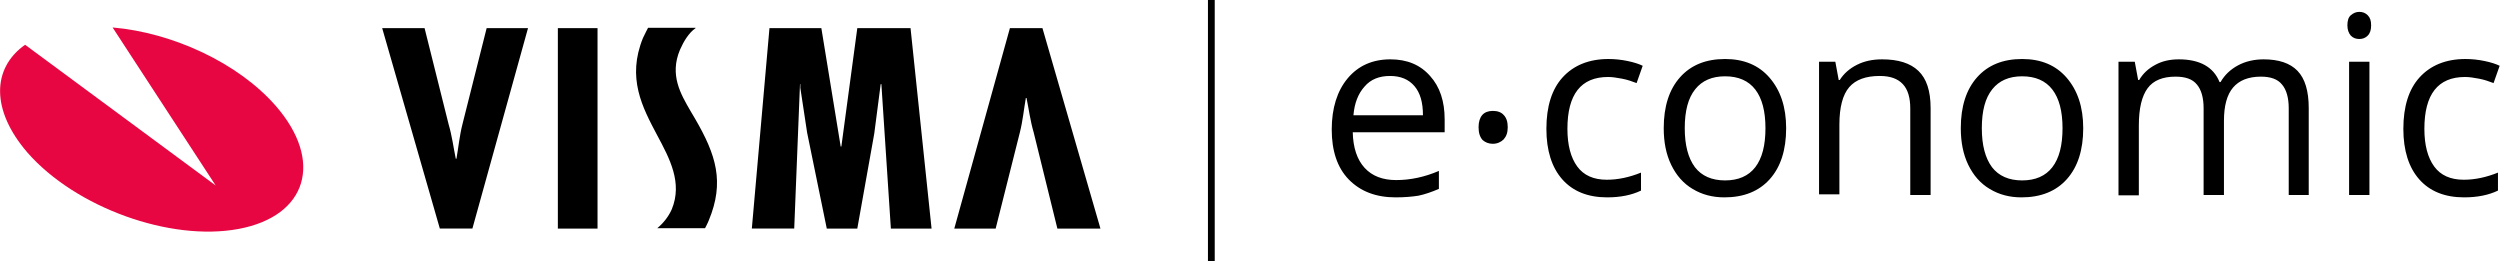 <svg xmlns="http://www.w3.org/2000/svg" viewBox="0 0 737.2 77.1"><path d="M411.5 58.2c-5.8 0-10.4-1.8-13.8-5.3-3.4-3.5-5-8.5-5-14.7 0-6.3 1.6-11.4 4.7-15.1 3.1-3.7 7.3-5.6 12.6-5.6 4.9 0 8.8 1.6 11.7 4.9 2.9 3.2 4.3 7.5 4.3 12.8V39h-27.1c.1 4.6 1.3 8.1 3.5 10.5 2.2 2.4 5.3 3.6 9.3 3.6 4.2 0 8.4-.9 12.6-2.7v5.3c-2.1.9-4.1 1.6-6 2-1.9.3-4.1.5-6.8.5zm-1.6-35.8c-3.2 0-5.7 1-7.5 3.1-1.9 2.1-3 4.9-3.3 8.5h20.5c0-3.8-.8-6.6-2.5-8.6s-4.1-3-7.2-3zM436 37.5c0-1.6.4-2.8 1.1-3.6.7-.8 1.8-1.2 3.1-1.2 1.4 0 2.5.4 3.2 1.2.8.8 1.2 2 1.2 3.6s-.4 2.7-1.2 3.6c-.8.8-1.9 1.3-3.2 1.3-1.2 0-2.2-.4-3-1.1-.8-.9-1.2-2.1-1.2-3.8zM473.9 58.2c-5.7 0-10.1-1.8-13.2-5.3S456 44.4 456 38c0-6.6 1.6-11.7 4.8-15.2s7.7-5.4 13.5-5.4c1.9 0 3.8.2 5.7.6 1.9.4 3.4.9 4.4 1.4l-1.8 5.1c-1.3-.5-2.7-1-4.3-1.3-1.6-.3-2.9-.5-4.1-.5-8 0-12 5.1-12 15.3 0 4.8 1 8.5 2.9 11.1 1.9 2.6 4.8 3.9 8.7 3.9 3.3 0 6.6-.7 10.1-2.1v5.3c-2.7 1.3-6 2-10 2zM526.7 37.8c0 6.4-1.6 11.4-4.8 15s-7.7 5.4-13.4 5.4c-3.5 0-6.6-.8-9.4-2.5-2.7-1.6-4.8-4-6.3-7.1-1.5-3.1-2.2-6.7-2.2-10.8 0-6.4 1.6-11.4 4.8-15 3.2-3.6 7.6-5.4 13.3-5.4 5.5 0 9.9 1.8 13.1 5.5s4.9 8.6 4.9 14.9zm-29.9 0c0 5 1 8.8 3 11.5 2 2.6 5 3.9 8.9 3.9 3.9 0 6.9-1.3 8.9-3.9 2-2.6 3-6.4 3-11.5 0-5-1-8.8-3-11.4-2-2.6-5-3.9-8.9-3.9-3.9 0-6.8 1.3-8.8 3.8-2.1 2.6-3.1 6.4-3.1 11.5zM563.3 57.5V32c0-3.2-.7-5.6-2.2-7.2-1.5-1.6-3.7-2.4-6.8-2.4-4.1 0-7.1 1.1-9 3.3-1.9 2.2-2.9 5.9-2.9 11v20.6h-6V18.2h4.8l1 5.4h.3c1.2-1.9 2.9-3.4 5.1-4.5 2.2-1.1 4.6-1.6 7.4-1.6 4.7 0 8.3 1.1 10.7 3.4 2.4 2.3 3.6 5.9 3.6 11v25.6h-6zM614.3 37.8c0 6.4-1.6 11.4-4.8 15s-7.7 5.4-13.4 5.4c-3.5 0-6.6-.8-9.4-2.5-2.7-1.6-4.8-4-6.3-7.1-1.5-3.1-2.2-6.7-2.2-10.8 0-6.4 1.6-11.4 4.8-15 3.2-3.6 7.6-5.4 13.3-5.4 5.5 0 9.9 1.8 13.1 5.5s4.9 8.6 4.9 14.9zm-29.9 0c0 5 1 8.8 3 11.5 2 2.6 5 3.9 8.9 3.9 3.9 0 6.9-1.3 8.9-3.9 2-2.6 3-6.4 3-11.5 0-5-1-8.8-3-11.4-2-2.6-5-3.9-8.9-3.9-3.9 0-6.8 1.3-8.8 3.8-2.1 2.6-3.1 6.4-3.1 11.5zM674.9 57.5V31.9c0-3.1-.7-5.5-2-7-1.3-1.6-3.4-2.3-6.2-2.3-3.7 0-6.4 1.1-8.2 3.2-1.8 2.1-2.7 5.4-2.7 9.8v21.9h-6V31.9c0-3.1-.7-5.5-2-7-1.3-1.6-3.4-2.3-6.3-2.3-3.7 0-6.5 1.1-8.2 3.4s-2.6 5.9-2.6 11v20.6h-6V18.2h4.8l1 5.4h.3c1.1-1.9 2.7-3.4 4.8-4.5 2-1.1 4.3-1.6 6.9-1.6 6.1 0 10.2 2.2 12 6.7h.3c1.2-2.1 2.9-3.7 5.1-4.9 2.2-1.2 4.8-1.8 7.6-1.8 4.4 0 7.8 1.1 10 3.4s3.3 5.9 3.3 11v25.6h-5.9zM692.2 7.5c0-1.4.3-2.4 1-3 .7-.6 1.5-1 2.5-1s1.8.3 2.5 1 1 1.6 1 3c0 1.3-.3 2.3-1 3-.7.7-1.5 1-2.5 1s-1.8-.3-2.5-1c-.6-.7-1-1.7-1-3zm6.5 50h-6V18.2h6v39.3zM726.6 58.2c-5.7 0-10.1-1.8-13.2-5.3s-4.7-8.5-4.7-14.9c0-6.6 1.6-11.7 4.8-15.2s7.7-5.4 13.5-5.4c1.9 0 3.8.2 5.7.6 1.9.4 3.4.9 4.4 1.4l-1.8 5.1c-1.3-.5-2.7-1-4.3-1.3-1.6-.3-2.9-.5-4.1-.5-8 0-12 5.1-12 15.3 0 4.8 1 8.5 2.9 11.1 1.9 2.6 4.8 3.9 8.7 3.9 3.3 0 6.6-.7 10.1-2.1v5.3c-2.7 1.3-6 2-10 2z"/><g><path d="M33.2 8.1c17.6 1.5 37 10.4 48.1 23.1 14.2 16.3 9.3 32.5-10.9 36.3C50.2 71.3 22.3 61.2 8.1 45-2.7 32.5-2.4 20.1 7.4 13.2l56.2 41.5L33.2 8.1z" fill="#e70641"/><path d="M311.8 67.4l-7-28.4c-1-3.4-1.4-6.7-2.1-10.1h-.2c-.6 3.4-.9 6.8-1.8 10.3l-7.1 28.2h-12.2l16.4-59.1h9.6l17.1 59.1h-12.7zM125.2 8.3l7.1 28.4c1 3.4 1.4 6.7 2.1 10.1h.2c.6-3.4.9-6.8 1.8-10.3l7.1-28.2h12.2l-16.4 59.1h-9.6l-17-59.1h12.5zM176.2 8.3v59.1h-11.7V8.3h11.7zM242.2 8.3l5.7 34.9h.2l4.7-34.9h15.7l6.2 59.1h-12l-2.8-42.6h-.2l-1.9 14.6-5 28h-9L238 39.1l-2-13.2v-1.1h-.1l-1.7 42.6h-12.5l5.2-59.1h15.3zM205.1 8.3c-2 1.4-3.5 3.9-4.6 6.4-3.1 7.4.2 13 3.1 18 .4.7.9 1.5 1.3 2.2 6.3 10.8 8.8 18.8 4.1 30.1-.3.8-1.1 2.3-1.1 2.3h-14.1c1.6-1.3 3.3-3.3 4.3-5.6 3.2-7.8-.6-14.9-4.3-21.8-4.4-8.3-9-16.9-4.2-28.7.5-1.1 1.5-3 1.5-3h14z"/></g><path d="M356.2 0h2v77.1h-2z"/></svg>